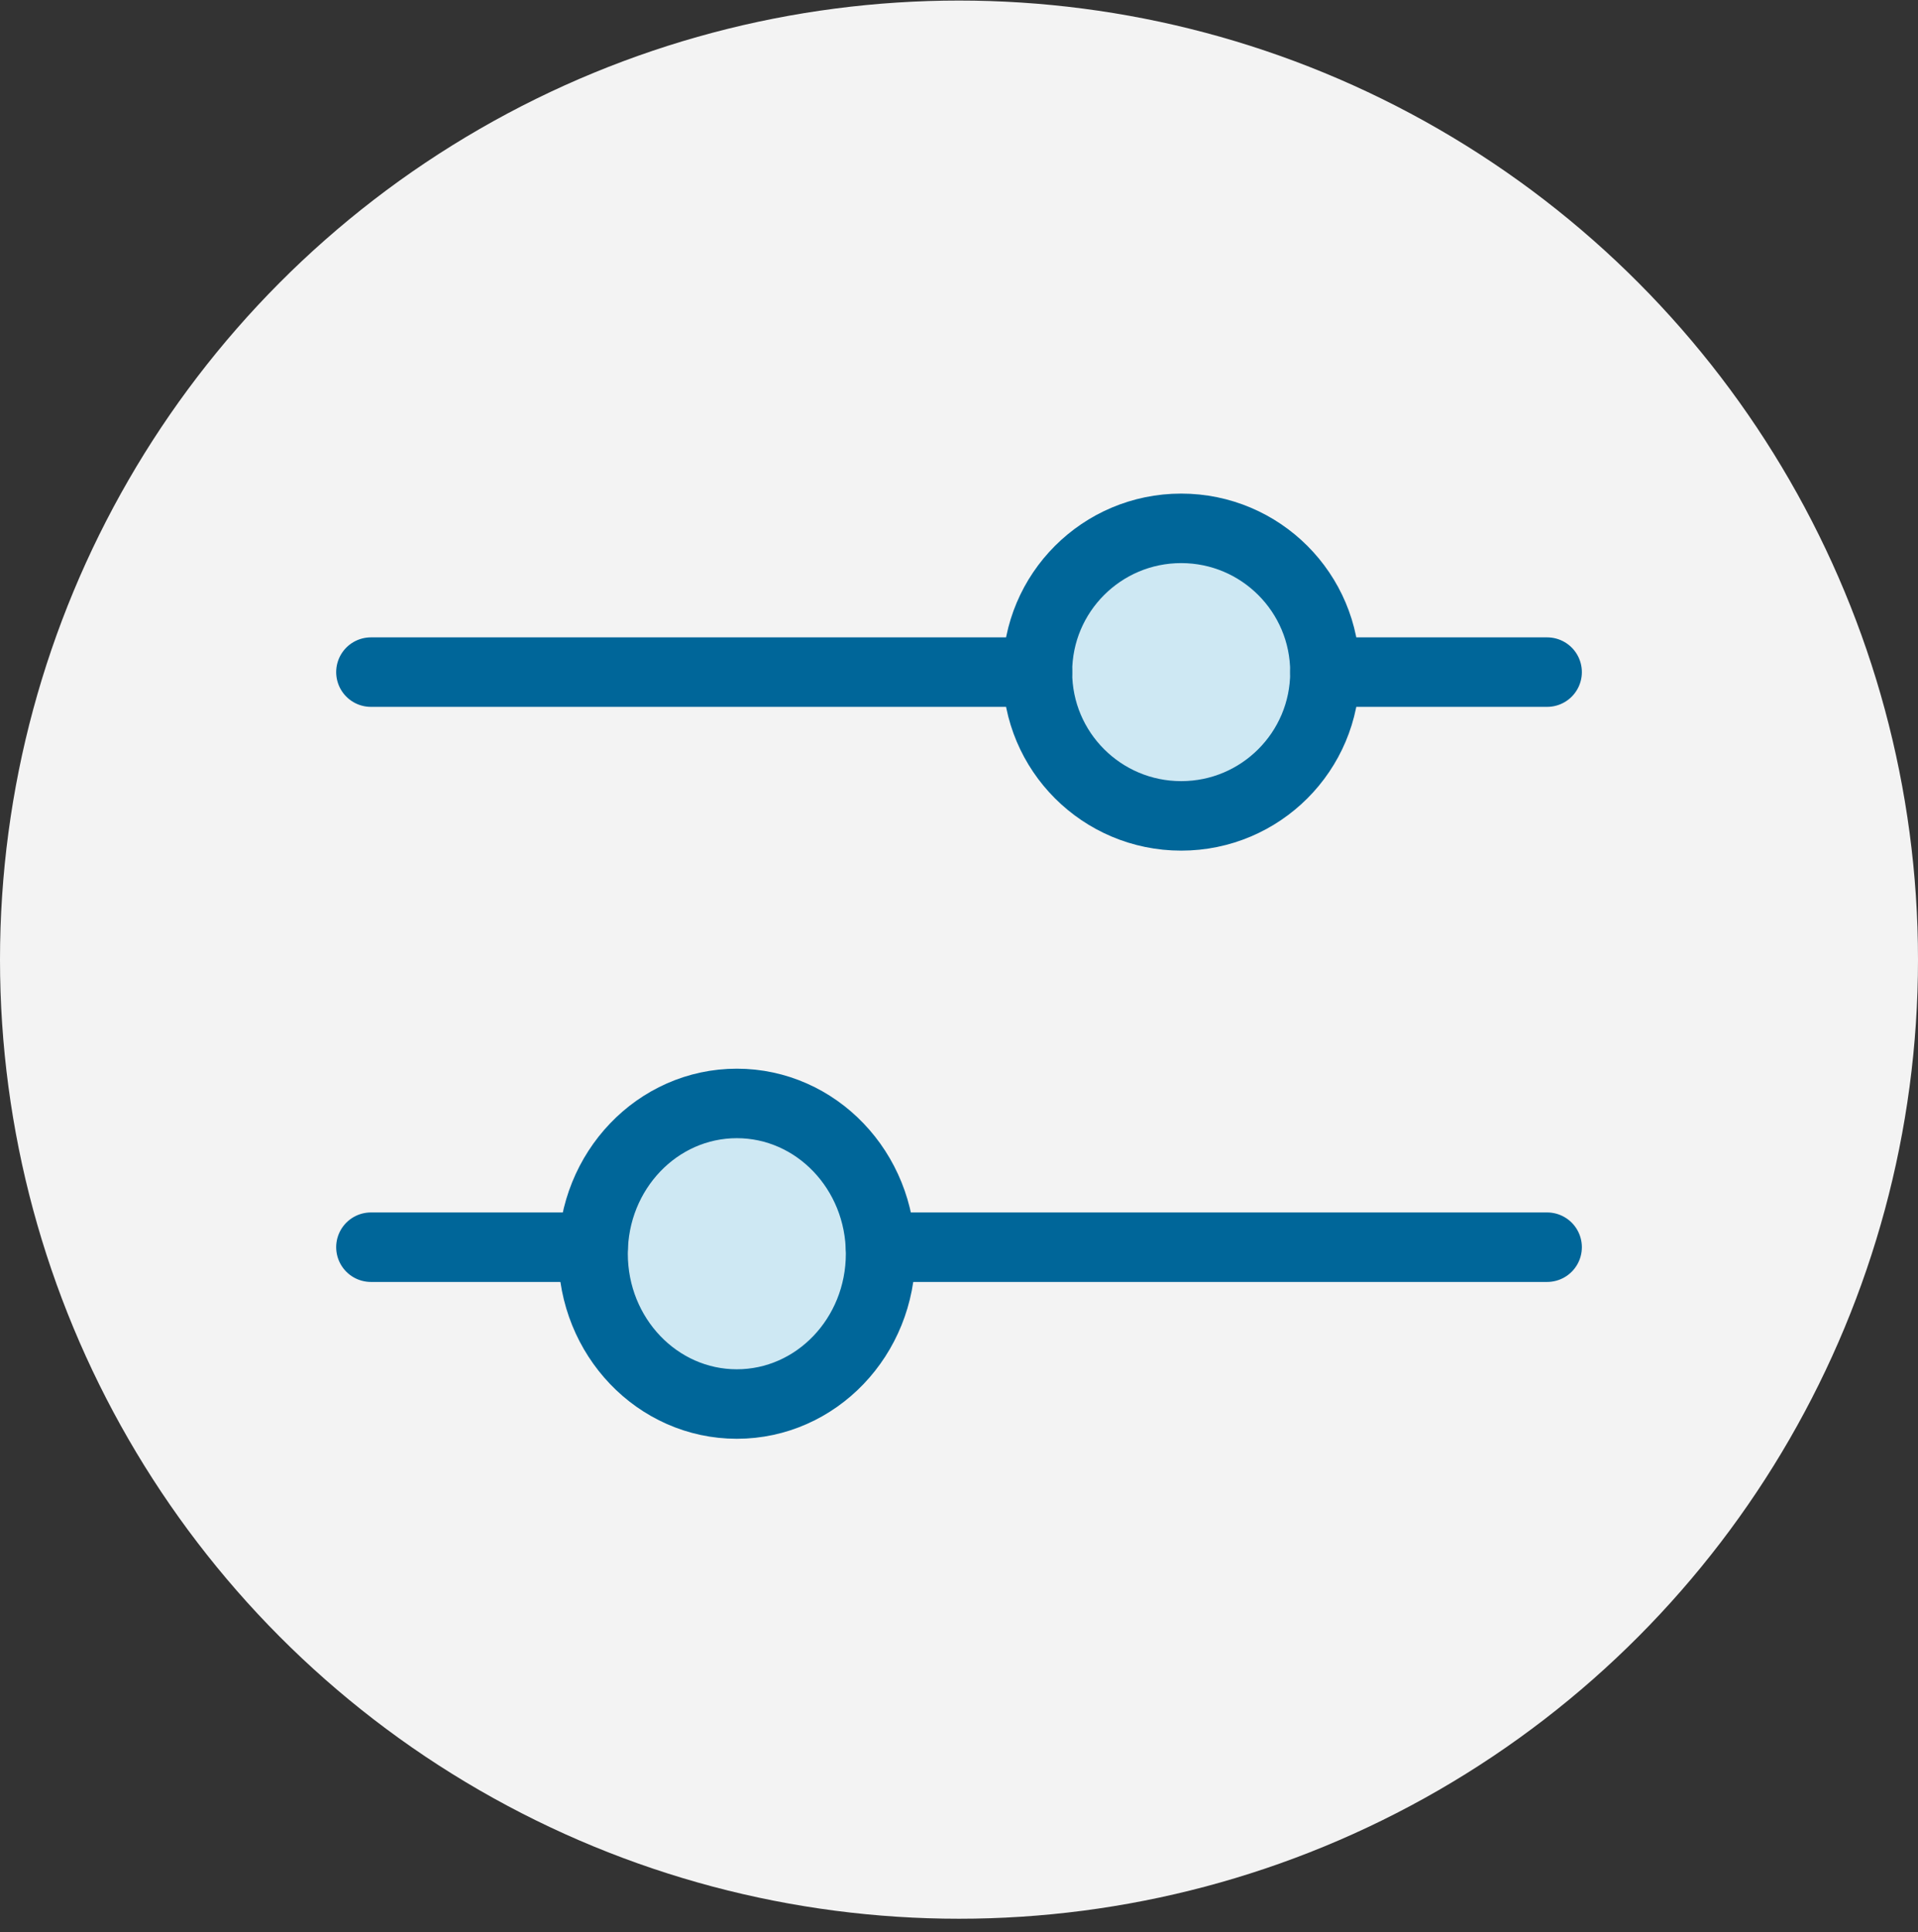<svg width="138" height="139" viewBox="0 0 138 139" fill="none" xmlns="http://www.w3.org/2000/svg">
<rect x="0" y="0" width="138" height="139" fill="#333333" stroke="none"/>
<circle cx="69" cy="69.04" r="69" fill="#F3F3F3"/>
<ellipse opacity="0.16" cx="53.015" cy="90.197" rx="10.343" ry="10.813" fill="#0AACED"/>
<circle opacity="0.16" cx="84.986" cy="48.354" r="10.343" fill="#0AACED"/>
<path d="M26.688 48.354H74.643" stroke="#006699" stroke-width="5" stroke-linecap="round" stroke-linejoin="round"/>
<path d="M95.33 48.354L111.315 48.354" stroke="#006699" stroke-width="5" stroke-linecap="round" stroke-linejoin="round"/>
<path d="M63.359 89.727L111.315 89.727" stroke="#006699" stroke-width="5" stroke-linecap="round" stroke-linejoin="round"/>
<path d="M26.688 89.727H42.673" stroke="#006699" stroke-width="5" stroke-linecap="round" stroke-linejoin="round"/>
<ellipse cx="53.015" cy="90.197" rx="10.343" ry="10.813" stroke="#006699" stroke-width="5"/>
<circle cx="84.986" cy="48.354" r="10.343" stroke="#006699" stroke-width="5"/>
</svg>
